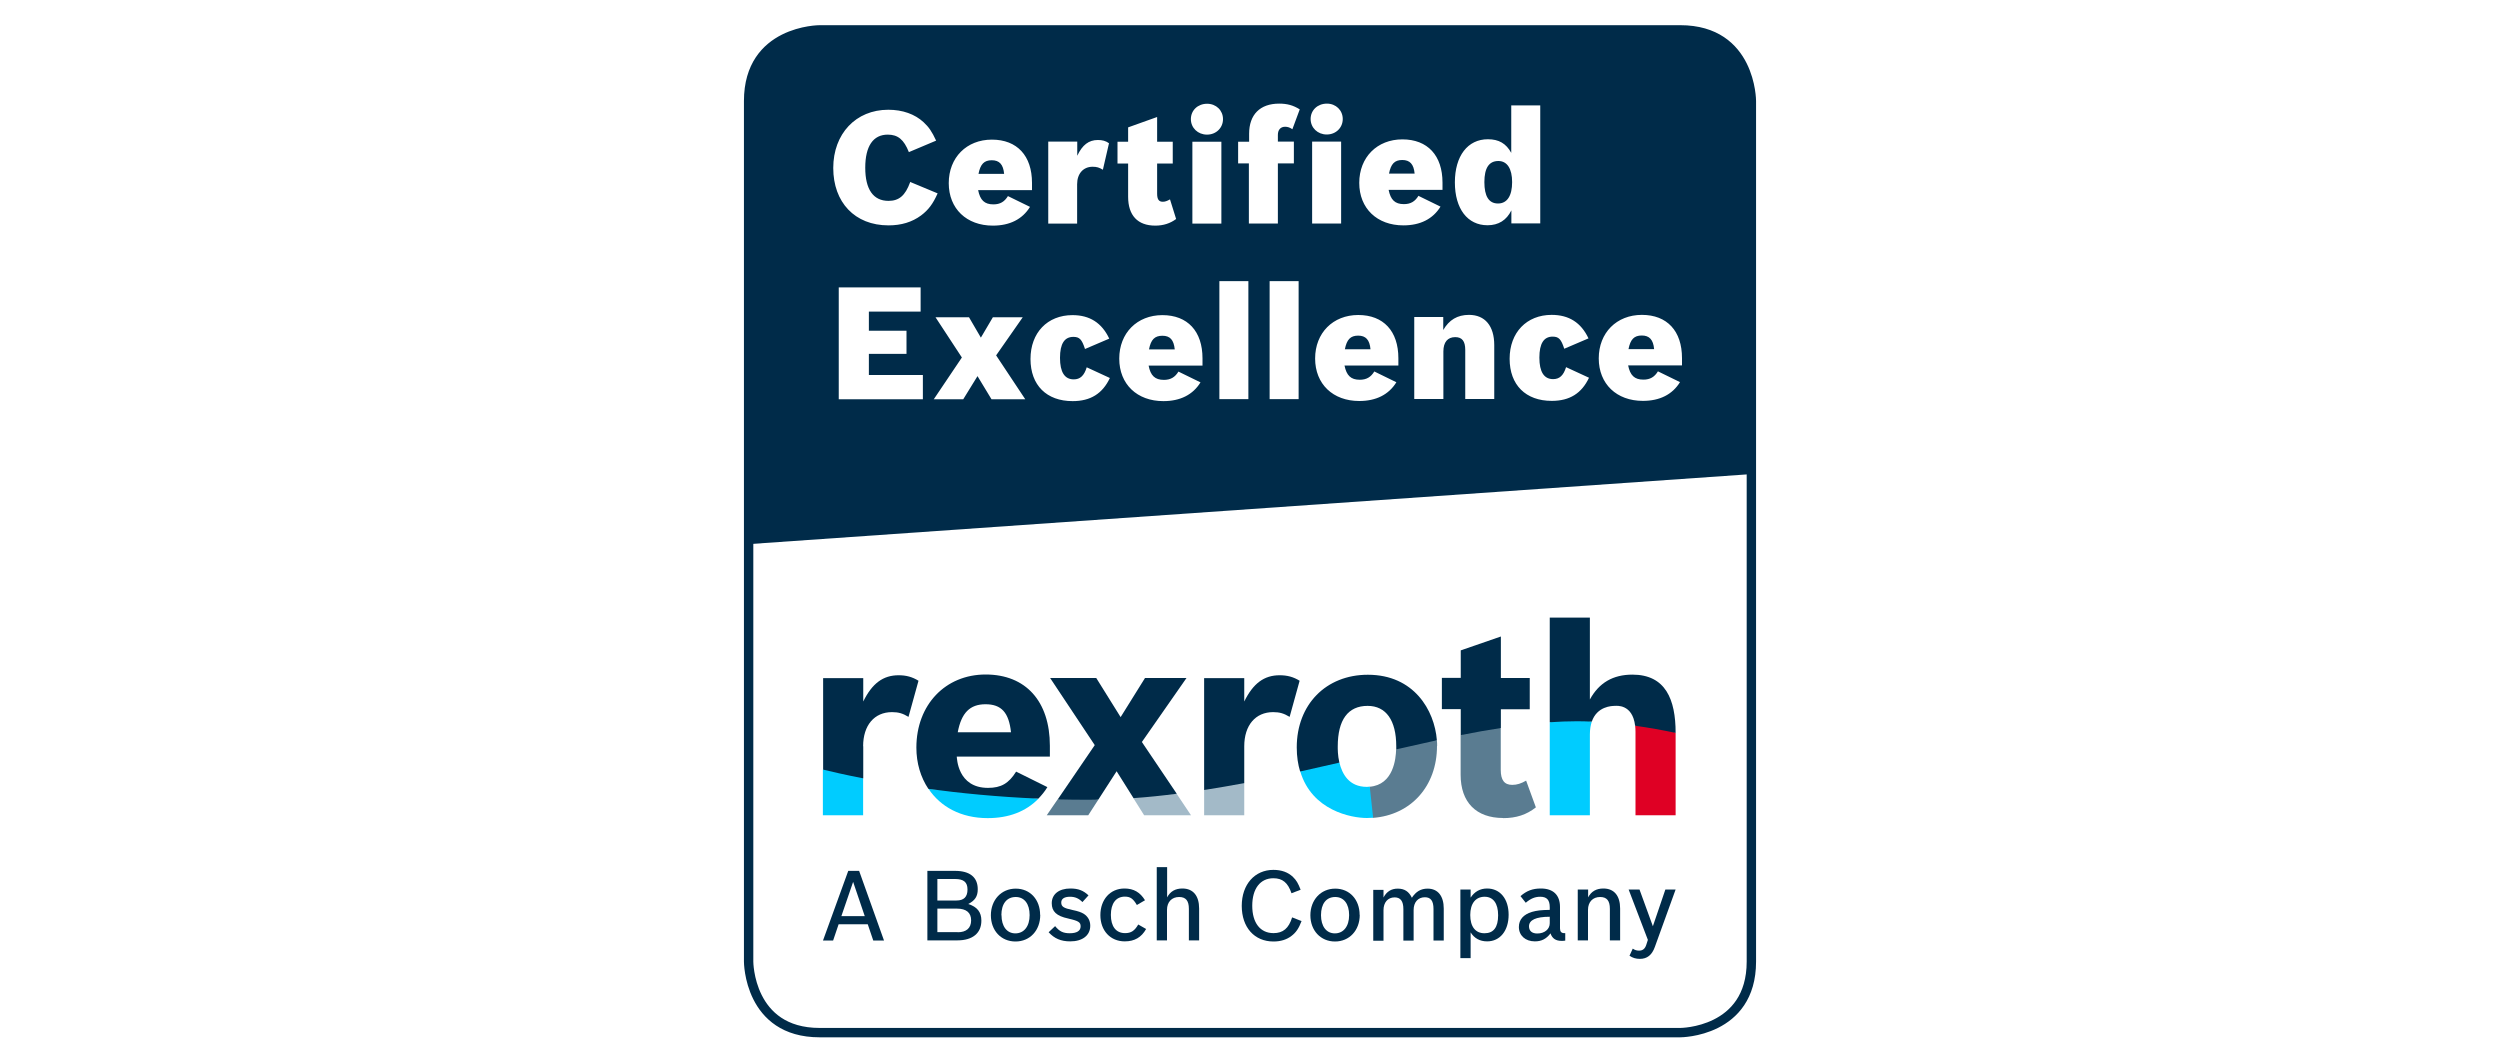 <?xml version="1.0" encoding="UTF-8"?>
<svg id="Lag_1" data-name="Lag 1" xmlns="http://www.w3.org/2000/svg" viewBox="0 0 200 85">
  <defs>
    <style>
      .cls-1 {
        fill: #002b49;
      }

      .cls-2 {
        fill: #0cf;
      }

      .cls-3 {
        fill: #fff;
      }

      .cls-4 {
        fill: #a3bac8;
      }

      .cls-5 {
        fill: #df0024;
      }

      .cls-6 {
        fill: #5a7c91;
      }

      .cls-7 {
        fill: none;
        stroke: #002b49;
        stroke-width: .75px;
      }
    </style>
  </defs>
  <rect class="cls-3" width="200" height="85"/>
  <g>
    <path class="cls-3" d="m65.57,2.39s-5.68,0-5.68,5.69v68.85s0,5.68,5.68,5.68h68.85s5.69,0,5.69-5.68V8.08s0-5.69-5.69-5.69h-68.85Z"/>
    <path class="cls-7" d="m65.57,2.39s-5.68,0-5.68,5.69v68.85s0,5.68,5.68,5.68h68.85s5.69,0,5.69-5.68V8.08s0-5.69-5.69-5.69h-68.85Z"/>
    <path class="cls-1" d="m65.51,2.35s-5.61.11-5.61,5.22v35.96s80.18-5.6,80.18-5.6V7.57s0-5.22-5.6-5.22h-68.97Z"/>
    <path class="cls-1" d="m66.63,75.24h-.79l2.02-5.57h.87l1.99,5.57h-.86l-.44-1.3h-2.33l-.44,1.3h0Zm2.55-1.95l-.93-2.74-.94,2.74h1.88Z"/>
    <path class="cls-1" d="m74.18,69.67h2.23c1.18,0,1.81.51,1.81,1.47,0,.57-.22.9-.76,1.18.72.23,1.05.65,1.05,1.33,0,1-.7,1.58-1.92,1.58h-2.4v-5.57h0Zm2.34,2.37c.59,0,.88-.29.88-.88s-.31-.84-1-.84h-1.41v1.72h1.53Zm.1,2.54c.68,0,1.07-.33,1.07-.95s-.39-.94-1.13-.94h-1.57v1.88h1.63Z"/>
    <path class="cls-1" d="m83.22,73.19c0,1.24-.82,2.13-1.98,2.13s-1.97-.88-1.97-2.1.83-2.13,1.99-2.13,1.95.89,1.95,2.1h0Zm-3.1.02c0,.9.43,1.46,1.11,1.46s1.14-.55,1.14-1.46-.43-1.45-1.11-1.45c-.72,0-1.15.54-1.15,1.46h0Z"/>
    <path class="cls-1" d="m86.6,72.17c-.3-.3-.59-.43-1-.43-.45,0-.7.16-.7.46,0,.33.19.45.9.6.44.09.7.18.91.31.33.22.51.54.51.95,0,.77-.62,1.25-1.6,1.25-.75,0-1.27-.23-1.73-.73l.52-.49c.34.42.64.57,1.17.57.56,0,.87-.19.87-.55,0-.34-.18-.44-1-.63-.93-.2-1.31-.56-1.31-1.22,0-.72.57-1.18,1.49-1.18.63,0,1.04.16,1.45.55l-.48.53h0Z"/>
    <path class="cls-1" d="m91.69,74.32c-.38.67-.93.99-1.71.99-1.15,0-1.95-.86-1.95-2.1s.78-2.13,1.93-2.13c.73,0,1.25.3,1.64.94l-.65.38c-.3-.51-.53-.67-.96-.67-.71,0-1.12.54-1.12,1.46s.4,1.46,1.14,1.46c.48,0,.76-.19,1.05-.69l.63.36h0Z"/>
    <path class="cls-1" d="m92.55,69.37h.82v2.42c.25-.48.66-.71,1.22-.71.86,0,1.34.58,1.34,1.6v2.55h-.82v-2.52c0-.65-.24-.95-.78-.95-.59,0-.97.4-.97,1.03v2.44h-.82v-5.86h0Z"/>
    <path class="cls-1" d="m104.13,73.67c-.23.61-.45.93-.82,1.21-.38.29-.86.44-1.43.44-1.53,0-2.54-1.13-2.54-2.85s1.04-2.88,2.53-2.88c.65,0,1.18.19,1.57.57.27.26.41.5.61,1.02l-.73.28c-.29-.85-.72-1.2-1.45-1.2-1.05,0-1.69.83-1.69,2.2s.64,2.19,1.7,2.19c.76,0,1.22-.38,1.49-1.26l.74.29h0Z"/>
    <path class="cls-1" d="m108.78,73.19c0,1.24-.83,2.13-1.98,2.13s-1.97-.88-1.97-2.1.83-2.13,1.99-2.13,1.95.89,1.95,2.1h0Zm-3.1.02c0,.9.43,1.46,1.11,1.46s1.14-.55,1.14-1.46-.43-1.45-1.11-1.45c-.72,0-1.14.54-1.14,1.46h0Z"/>
    <path class="cls-1" d="m110.69,71.78c.25-.46.62-.69,1.13-.69.54,0,.89.23,1.13.73.33-.5.72-.73,1.26-.73.82,0,1.29.59,1.29,1.6v2.55h-.82v-2.52c0-.65-.22-.94-.69-.94-.55,0-.9.4-.9,1.02v2.45h-.82v-2.52c0-.64-.23-.94-.7-.94-.54,0-.89.4-.89,1.02v2.45h-.82v-4.07h.82v.62h0Z"/>
    <path class="cls-1" d="m116.83,71.16h.82v.65c.31-.48.76-.73,1.32-.73,1.04,0,1.72.83,1.72,2.1s-.68,2.13-1.72,2.13c-.58,0-1.03-.25-1.32-.72v2.06h-.82v-5.49h0Zm.79,2.04c0,.93.41,1.46,1.14,1.46s1.09-.48,1.09-1.44-.4-1.48-1.08-1.48c-.72,0-1.15.54-1.15,1.46h0Z"/>
    <path class="cls-1" d="m125.22,75.25c-.14.02-.22.02-.29.02-.47,0-.75-.19-.89-.6-.34.45-.73.64-1.25.64-.76,0-1.28-.47-1.28-1.15,0-.59.36-1,1.05-1.21.39-.11.72-.15,1.42-.16v-.21c0-.58-.23-.84-.76-.84-.42,0-.76.14-1.16.48l-.42-.53c.49-.43.97-.61,1.63-.61.99,0,1.53.52,1.53,1.48v1.71c0,.26.11.38.33.38.02,0,.06,0,.09,0v.6h0Zm-1.24-1.91c-1.11,0-1.66.26-1.66.77,0,.36.24.57.66.57.58,0,1-.34,1-.82v-.51h0Z"/>
    <path class="cls-1" d="m126.23,71.16h.82v.63c.25-.48.66-.71,1.22-.71.86,0,1.34.58,1.34,1.6v2.55h-.82v-2.52c0-.65-.24-.95-.78-.95-.59,0-.97.4-.97,1.03v2.44h-.82v-4.07h0Z"/>
    <path class="cls-1" d="m132.39,75.75c-.23.65-.62.96-1.2.96-.32,0-.58-.08-.83-.25l.26-.57c.17.12.33.16.51.16.3,0,.48-.16.58-.49l.12-.37-1.54-4.03h.87l1.07,2.94,1-2.94h.82l-1.66,4.59h0Z"/>
    <polygon class="cls-2" points="69.05 65.22 69.05 62.27 67.45 61.38 65.83 61.56 65.83 65.22 69.05 65.22 69.05 65.22"/>
    <path class="cls-1" d="m69.05,59.7c0-1.68.9-2.73,2.31-2.73.52,0,.86.1,1.32.38l.8-2.89c-.5-.31-.99-.44-1.59-.44-1.24,0-2.12.65-2.83,2.1v-1.87h-3.21v7.32c.58.14,1.68.4,3.21.7v-2.57h0Z"/>
    <path class="cls-2" d="m79.01,65.45c1.7,0,3.06-.53,4.06-1.55l-4.3-.58-4.48-.2c.95,1.41,2.57,2.33,4.73,2.33h0Z"/>
    <path class="cls-1" d="m83.06,63.9c.27-.28.52-.58.73-.93l-2.5-1.24c-.59.94-1.2,1.3-2.25,1.3-2.45,0-2.48-2.4-2.5-2.5h7.45v-.86c0-3.57-1.93-5.71-5.14-5.71s-5.54,2.41-5.54,5.85c0,1.24.34,2.37.96,3.3,2.53.34,5.51.64,8.79.78h0Zm-4.22-7.56c1.28,0,1.87.67,2.04,2.24h-4.26c.29-1.55.97-2.24,2.22-2.24h0Z"/>
    <polygon class="cls-4" points="91.53 65.22 95.28 65.22 94.13 63.5 92.23 63.2 90.67 63.85 91.53 65.22 91.53 65.22"/>
    <polygon class="cls-6" points="87.06 65.22 87.86 63.98 86.28 63.6 84.61 63.95 83.74 65.22 87.06 65.22 87.06 65.22"/>
    <path class="cls-1" d="m87.86,63.98l1.47-2.28,1.35,2.15c1.15-.08,2.3-.2,3.46-.35l-2.79-4.14,3.57-5.12h-3.32l-1.95,3.13-1.95-3.13h-3.69l3.57,5.37-2.96,4.34c.79.02,1.59.03,2.41.03.28,0,.56,0,.84-.01h0Z"/>
    <polygon class="cls-4" points="99.54 65.22 99.54 62.64 97.77 62.44 96.33 63.2 96.33 65.22 99.54 65.22 99.54 65.22"/>
    <path class="cls-1" d="m99.54,59.7c0-1.68.9-2.73,2.31-2.73.52,0,.86.1,1.32.38l.8-2.89c-.5-.31-.99-.44-1.6-.44-1.24,0-2.12.65-2.83,2.1v-1.87h-3.21v8.95c1.07-.17,2.14-.35,3.21-.55v-2.94h0Z"/>
    <path class="cls-6" d="m114.97,59.68c0-.15,0-.31-.02-.46l-1.61-.19-1.65.92c-.02.74-.21,2.83-2.12,2.99l-.23,1.25.5,1.24c3.03-.23,5.12-2.53,5.12-5.75h0Z"/>
    <path class="cls-2" d="m109.35,62.95c-1.44,0-1.98-1.04-2.2-1.95h-1.68l-1.45.71c.93,3.14,4.09,3.73,5.33,3.73.17,0,.33-.01.5-.02l-.27-2.49c-.08,0-.15.02-.23.02h0Z"/>
    <path class="cls-1" d="m107.02,59.72c0-2.14.82-3.25,2.39-3.25,1.47,0,2.29,1.15,2.29,3.23,0,.03,0,.12,0,.25,1.1-.25,2.19-.5,3.25-.73-.19-2.41-1.84-5.24-5.52-5.24-3.36,0-5.69,2.39-5.69,5.81,0,.74.1,1.37.27,1.93,1.05-.23,2.1-.47,3.14-.71-.14-.59-.13-1.13-.13-1.28h0Z"/>
    <path class="cls-6" d="m120.25,65.45c1.05,0,1.87-.27,2.62-.86l-.78-2.14c-.4.23-.73.34-1.11.34-.63,0-.92-.38-.92-1.2v-3.34l-1.63-.25-1.58.82v3.16c0,2.2,1.24,3.46,3.4,3.46h0Z"/>
    <path class="cls-1" d="m120.07,56.74h2.31v-2.5h-2.31v-3.32l-3.21,1.11v2.2h-1.51v2.5h1.51v2.08c1.09-.22,2.16-.41,3.21-.57v-1.51h0Z"/>
    <path class="cls-5" d="m130.84,58.55v6.67h3.21v-6.59l-1.62-.92-1.62.35c.02.15.03.31.03.49h0Z"/>
    <path class="cls-2" d="m127.19,65.22v-6.46c0-.41.06-.75.15-1.02l-1.74-.45-1.62.5v7.43h3.21Z"/>
    <path class="cls-1" d="m127.34,57.74c.42-1.24,1.6-1.27,1.86-1.27.09,0,1.4-.18,1.61,1.59,1.1.15,2.18.35,3.24.57,0-2.67-.8-4.66-3.46-4.66-1.55,0-2.67.65-3.4,1.99v-6.55h-3.21v8.37c.74-.05,1.47-.08,2.17-.08.4,0,.79.01,1.19.03h0Z"/>
    <path class="cls-3" d="m67.09,31.94h6.74v-1.94h-4.32v-1.69h3.01v-1.85h-3.01v-1.53h4.14v-1.94h-6.55v8.96h0Zm7.59,0h2.38l1.14-1.85,1.12,1.85h2.7l-2.33-3.51,2.13-3.05h-2.39l-.96,1.63-.95-1.63h-2.68l2.11,3.22-2.24,3.33h0Zm12.26-2.56c-.21.68-.53.97-1.04.97-.73,0-1.1-.58-1.1-1.72s.36-1.68,1.07-1.68c.49,0,.68.2.93.97l1.94-.83c-.6-1.27-1.57-1.88-2.94-1.88-2.01,0-3.36,1.41-3.36,3.51s1.29,3.37,3.37,3.37c1.43,0,2.39-.6,2.98-1.85l-1.84-.85h0Zm7.34.34c-.28.46-.63.67-1.17.67-.71,0-1.07-.34-1.22-1.14h4.31v-.58c0-2.17-1.19-3.46-3.21-3.46s-3.45,1.43-3.45,3.48,1.43,3.4,3.53,3.4c1.35,0,2.36-.51,2.97-1.5l-1.78-.87h0Zm-2.36-1.77c.15-.78.45-1.09,1.07-1.09s.91.33.99,1.09h-2.06Zm5.63,3.98h2.32v-9.44h-2.32v9.44h0Zm4.02,0h2.32v-9.44h-2.32v9.44h0Zm8.38-2.22c-.28.46-.63.67-1.17.67-.71,0-1.06-.34-1.22-1.14h4.31v-.58c0-2.17-1.19-3.46-3.21-3.46s-3.45,1.43-3.45,3.48,1.43,3.4,3.53,3.4c1.35,0,2.36-.51,2.97-1.5l-1.78-.87h0Zm-2.36-1.77c.15-.78.45-1.09,1.06-1.09s.92.33.99,1.09h-2.06Zm5.56,3.98h2.32v-3.8c0-.75.34-1.15.95-1.15.55,0,.8.33.8,1.02v3.93h2.32v-4.31c0-1.54-.74-2.42-2.02-2.42-.93,0-1.59.4-2.06,1.21v-1.04h-2.32v6.55h0Zm12.14-2.56c-.21.68-.53.97-1.04.97-.73,0-1.1-.58-1.1-1.72s.36-1.68,1.06-1.68c.49,0,.68.2.93.97l1.94-.83c-.6-1.27-1.57-1.88-2.95-1.88-2,0-3.36,1.41-3.36,3.51s1.29,3.37,3.37,3.37c1.43,0,2.39-.6,2.98-1.85l-1.84-.85h0Zm7.35.34c-.28.46-.63.67-1.17.67-.71,0-1.06-.34-1.22-1.14h4.31v-.58c0-2.17-1.19-3.46-3.21-3.46s-3.45,1.43-3.45,3.48,1.43,3.4,3.53,3.4c1.35,0,2.36-.51,2.97-1.5l-1.78-.87h0Zm-2.36-1.77c.15-.78.45-1.09,1.06-1.09s.92.33.99,1.09h-2.06Z"/>
    <path class="cls-3" d="m72.81,14.58c-.39,1.07-.89,1.49-1.73,1.49-1.22,0-1.86-.92-1.86-2.65s.63-2.65,1.8-2.65c.81,0,1.29.39,1.69,1.4l2.18-.92c-.34-.73-.58-1.08-1-1.47-.7-.65-1.68-1-2.83-1-2.59,0-4.4,1.92-4.4,4.66s1.72,4.59,4.42,4.59c1.02,0,1.88-.26,2.6-.79.6-.45.96-.94,1.33-1.77l-2.21-.92h0Zm7.83,1.1c-.28.46-.63.67-1.17.67-.71,0-1.06-.34-1.22-1.14h4.31v-.58c0-2.17-1.19-3.46-3.21-3.46s-3.45,1.43-3.45,3.48,1.43,3.4,3.53,3.4c1.35,0,2.36-.51,2.97-1.5l-1.78-.87h0Zm-2.36-1.77c.15-.78.45-1.09,1.06-1.09s.92.33.99,1.09h-2.06Zm5.57,3.98h2.32v-3.15c0-.85.49-1.4,1.24-1.4.33,0,.53.06.82.24l.49-2.12c-.26-.19-.53-.26-.89-.26-.73,0-1.24.39-1.65,1.26v-1.13h-2.32v6.55h0Zm5.55-4.81h.85v2.66c0,1.49.76,2.31,2.17,2.31.65,0,1.2-.18,1.67-.53l-.49-1.57c-.25.14-.4.19-.58.19-.31,0-.45-.19-.45-.65v-2.41h1.25v-1.74h-1.25v-1.98l-2.32.83v1.15h-.85v1.74h0Zm5.99,4.81h2.32v-6.55h-2.32v6.55h0Zm1.18-9.59c-.75,0-1.3.53-1.3,1.23s.56,1.24,1.29,1.24,1.28-.54,1.28-1.24-.55-1.23-1.27-1.23h0Zm2.46,4.77h.88v4.81h2.32v-4.81h1.28v-1.74h-1.28v-.54c0-.4.21-.65.58-.65.2,0,.39.06.58.2l.59-1.59c-.53-.33-1-.46-1.65-.46-1.53,0-2.4.88-2.4,2.41v.64h-.88v1.74h0Zm5.94,4.81h2.32v-6.55h-2.32v6.55h0Zm1.18-9.59c-.75,0-1.3.53-1.3,1.23s.56,1.24,1.29,1.24,1.28-.54,1.28-1.24-.55-1.23-1.26-1.23h0Zm7.33,7.37c-.28.46-.63.67-1.17.67-.71,0-1.06-.34-1.22-1.14h4.31v-.58c0-2.17-1.19-3.46-3.21-3.46s-3.45,1.43-3.45,3.48,1.43,3.4,3.53,3.4c1.35,0,2.36-.51,2.97-1.5l-1.78-.87h0Zm-2.36-1.77c.15-.78.45-1.09,1.06-1.09s.92.33.99,1.09h-2.06Zm9.78,3.98h2.32v-9.44h-2.32v3.8c-.41-.75-.99-1.09-1.87-1.09-1.62,0-2.64,1.34-2.64,3.45s1.01,3.43,2.61,3.43c.88,0,1.52-.4,1.91-1.19v1.04h0Zm-1.03-4.99c.7,0,1.1.61,1.1,1.69s-.39,1.71-1.13,1.71-1.09-.59-1.09-1.71.36-1.69,1.12-1.69h0Z"/>
  </g>
</svg>